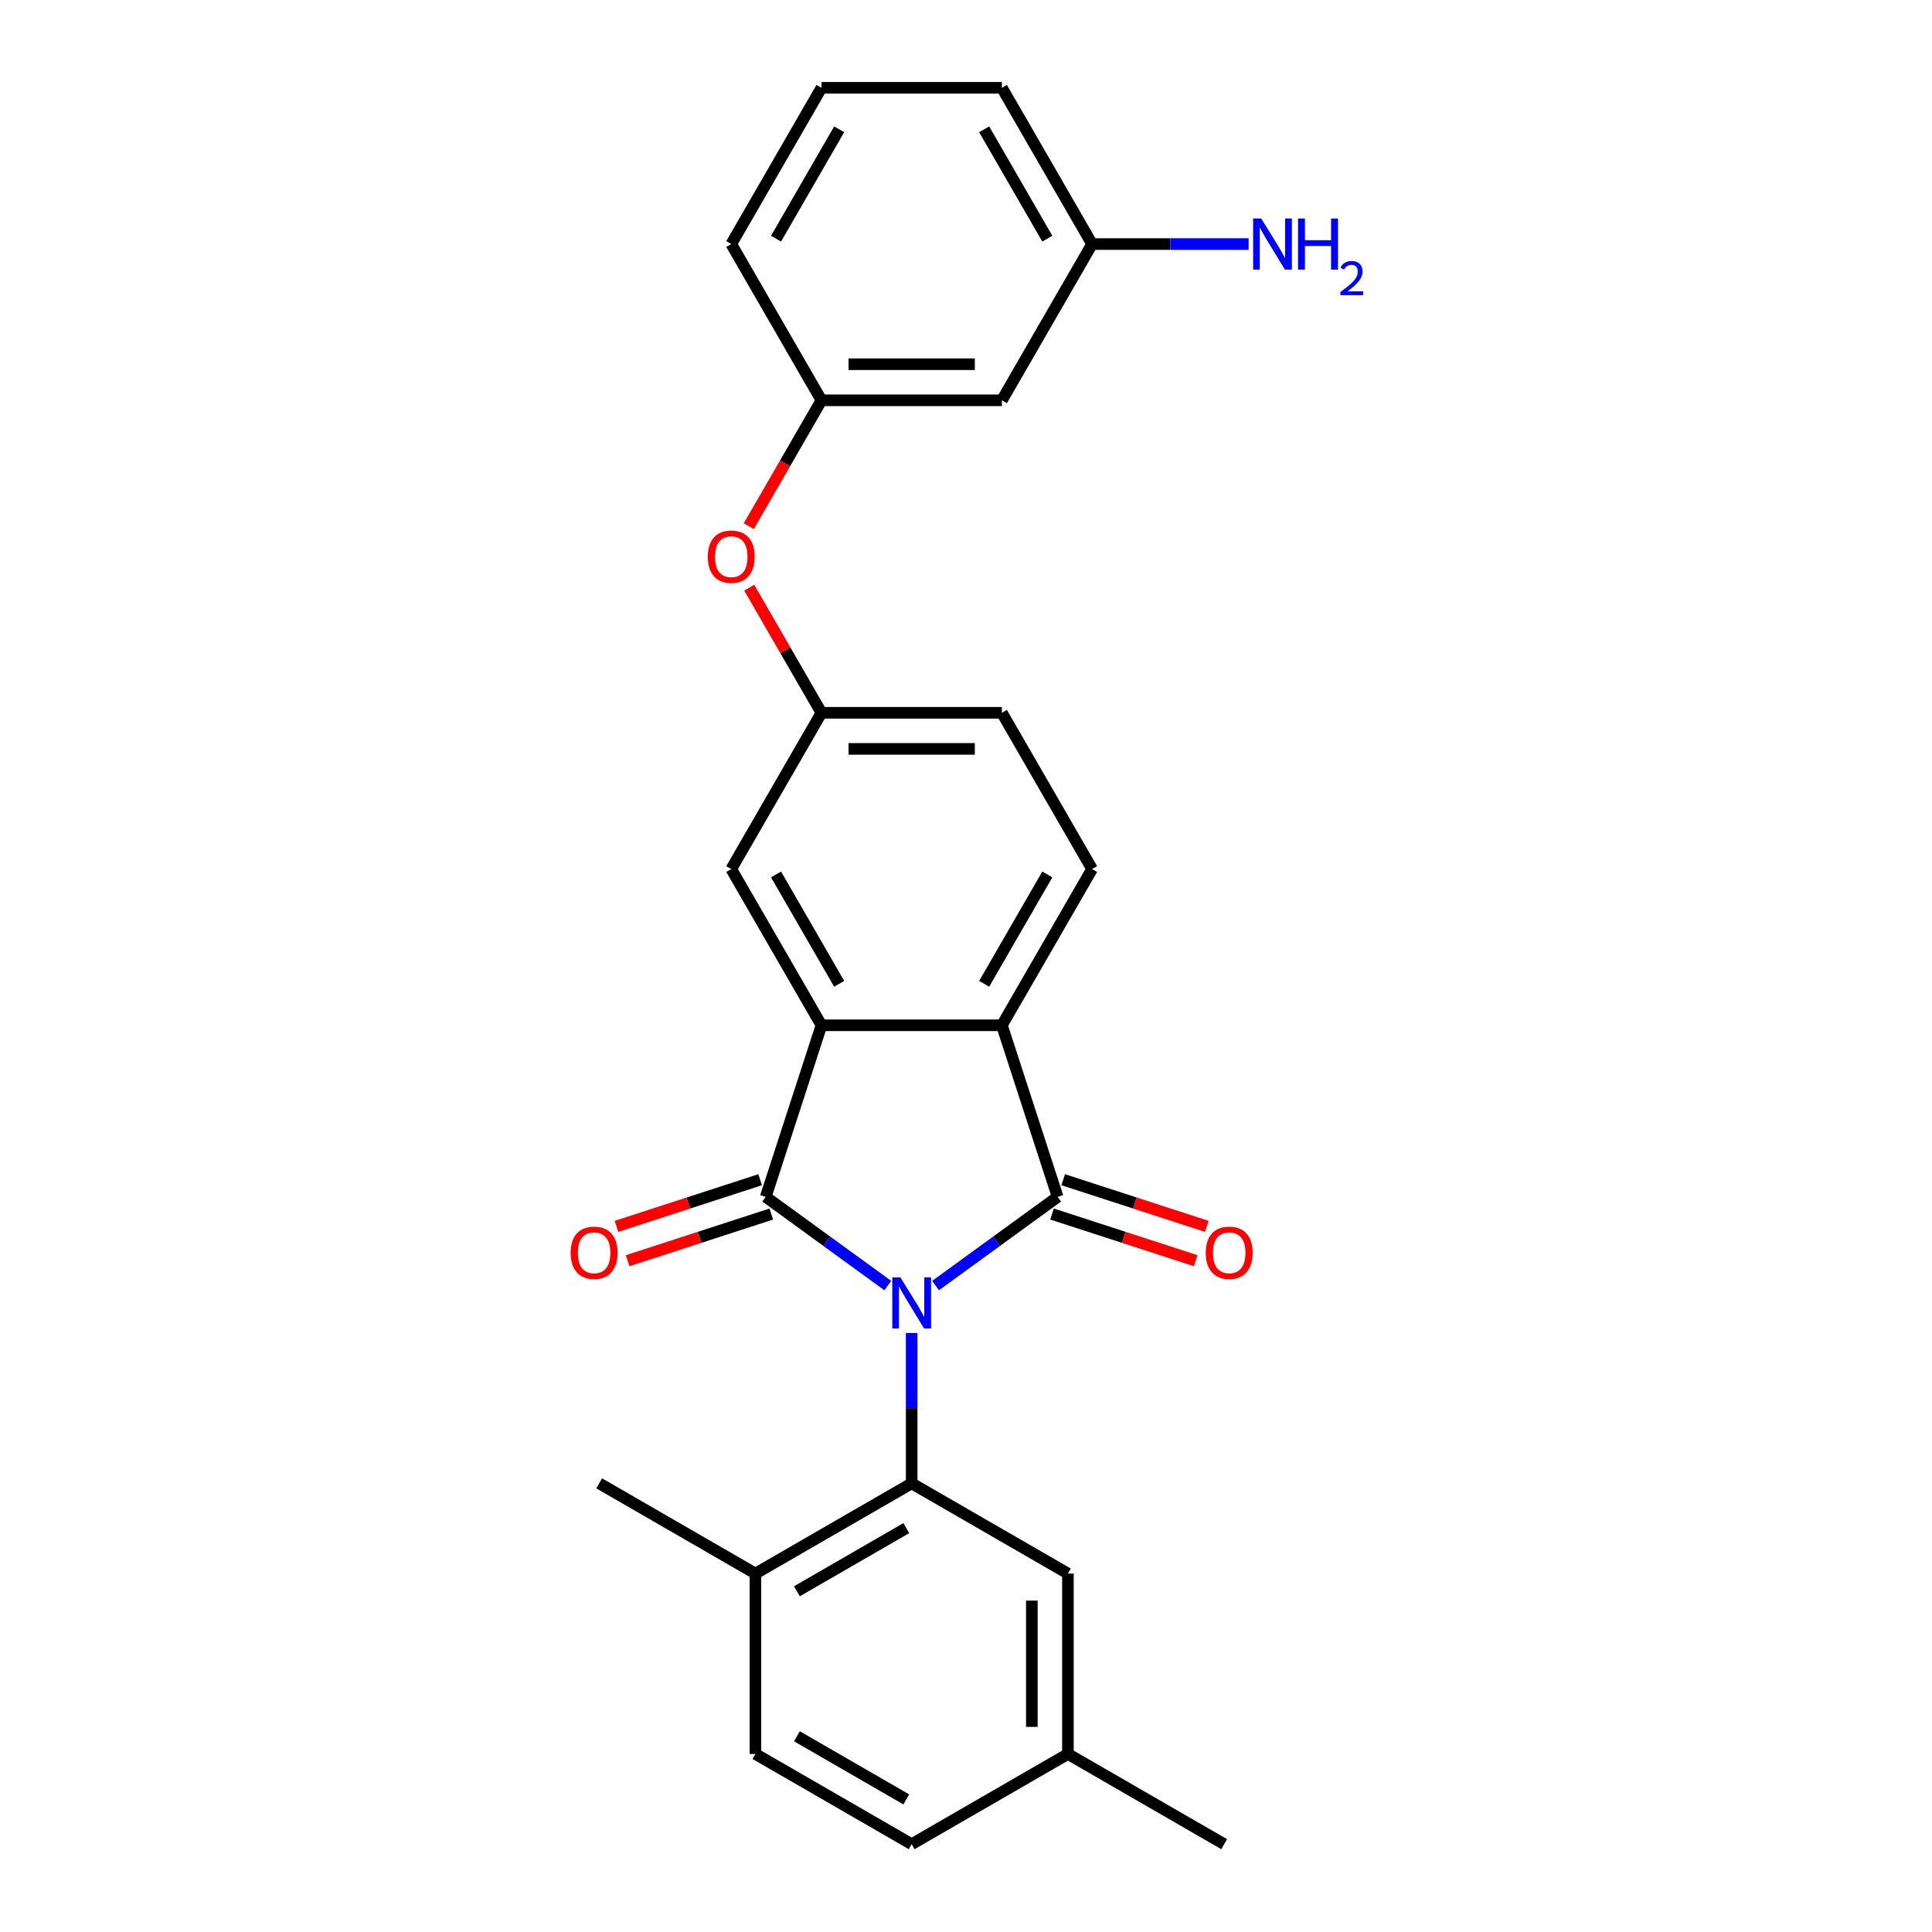 <?xml version='1.0' encoding='iso-8859-1'?>
<svg version='1.1' baseProfile='full'
              xmlns='http://www.w3.org/2000/svg'
                      xmlns:rdkit='http://www.rdkit.org/xml'
                      xmlns:xlink='http://www.w3.org/1999/xlink'
                  xml:space='preserve'
width='1000px' height='1000px' viewBox='0 0 1000 1000'>
<!-- END OF HEADER -->
<rect style='opacity:1.0;fill:#FFFFFF;stroke:none' width='1000' height='1000' x='0' y='0'> </rect>
<path class='bond-0' d='M 459.518,665.411 L 427.926,642.458' style='fill:none;fill-rule:evenodd;stroke:#0000FF;stroke-width:6px;stroke-linecap:butt;stroke-linejoin:miter;stroke-opacity:1' />
<path class='bond-0' d='M 427.926,642.458 L 396.333,619.504' style='fill:none;fill-rule:evenodd;stroke:#000000;stroke-width:6px;stroke-linecap:butt;stroke-linejoin:miter;stroke-opacity:1' />
<path class='bond-1' d='M 484.246,665.411 L 515.839,642.458' style='fill:none;fill-rule:evenodd;stroke:#0000FF;stroke-width:6px;stroke-linecap:butt;stroke-linejoin:miter;stroke-opacity:1' />
<path class='bond-1' d='M 515.839,642.458 L 547.432,619.504' style='fill:none;fill-rule:evenodd;stroke:#000000;stroke-width:6px;stroke-linecap:butt;stroke-linejoin:miter;stroke-opacity:1' />
<path class='bond-3' d='M 471.882,689.952 L 471.882,728.865' style='fill:none;fill-rule:evenodd;stroke:#0000FF;stroke-width:6px;stroke-linecap:butt;stroke-linejoin:miter;stroke-opacity:1' />
<path class='bond-3' d='M 471.882,728.865 L 471.882,767.778' style='fill:none;fill-rule:evenodd;stroke:#000000;stroke-width:6px;stroke-linecap:butt;stroke-linejoin:miter;stroke-opacity:1' />
<path class='bond-2' d='M 396.333,619.504 L 425.191,530.691' style='fill:none;fill-rule:evenodd;stroke:#000000;stroke-width:6px;stroke-linecap:butt;stroke-linejoin:miter;stroke-opacity:1' />
<path class='bond-6' d='M 393.448,610.623 L 356.278,622.7' style='fill:none;fill-rule:evenodd;stroke:#000000;stroke-width:6px;stroke-linecap:butt;stroke-linejoin:miter;stroke-opacity:1' />
<path class='bond-6' d='M 356.278,622.7 L 319.109,634.777' style='fill:none;fill-rule:evenodd;stroke:#FF0000;stroke-width:6px;stroke-linecap:butt;stroke-linejoin:miter;stroke-opacity:1' />
<path class='bond-6' d='M 399.219,628.386 L 362.05,640.463' style='fill:none;fill-rule:evenodd;stroke:#000000;stroke-width:6px;stroke-linecap:butt;stroke-linejoin:miter;stroke-opacity:1' />
<path class='bond-6' d='M 362.05,640.463 L 324.88,652.54' style='fill:none;fill-rule:evenodd;stroke:#FF0000;stroke-width:6px;stroke-linecap:butt;stroke-linejoin:miter;stroke-opacity:1' />
<path class='bond-4' d='M 547.432,619.504 L 518.574,530.691' style='fill:none;fill-rule:evenodd;stroke:#000000;stroke-width:6px;stroke-linecap:butt;stroke-linejoin:miter;stroke-opacity:1' />
<path class='bond-7' d='M 544.546,628.386 L 581.715,640.463' style='fill:none;fill-rule:evenodd;stroke:#000000;stroke-width:6px;stroke-linecap:butt;stroke-linejoin:miter;stroke-opacity:1' />
<path class='bond-7' d='M 581.715,640.463 L 618.885,652.54' style='fill:none;fill-rule:evenodd;stroke:#FF0000;stroke-width:6px;stroke-linecap:butt;stroke-linejoin:miter;stroke-opacity:1' />
<path class='bond-7' d='M 550.317,610.623 L 587.487,622.7' style='fill:none;fill-rule:evenodd;stroke:#000000;stroke-width:6px;stroke-linecap:butt;stroke-linejoin:miter;stroke-opacity:1' />
<path class='bond-7' d='M 587.487,622.7 L 624.656,634.777' style='fill:none;fill-rule:evenodd;stroke:#FF0000;stroke-width:6px;stroke-linecap:butt;stroke-linejoin:miter;stroke-opacity:1' />
<path class='bond-8' d='M 425.191,530.691 L 378.499,449.818' style='fill:none;fill-rule:evenodd;stroke:#000000;stroke-width:6px;stroke-linecap:butt;stroke-linejoin:miter;stroke-opacity:1' />
<path class='bond-8' d='M 434.361,509.222 L 401.677,452.611' style='fill:none;fill-rule:evenodd;stroke:#000000;stroke-width:6px;stroke-linecap:butt;stroke-linejoin:miter;stroke-opacity:1' />
<path class='bond-26' d='M 425.191,530.691 L 518.574,530.691' style='fill:none;fill-rule:evenodd;stroke:#000000;stroke-width:6px;stroke-linecap:butt;stroke-linejoin:miter;stroke-opacity:1' />
<path class='bond-9' d='M 471.882,767.778 L 391.01,814.47' style='fill:none;fill-rule:evenodd;stroke:#000000;stroke-width:6px;stroke-linecap:butt;stroke-linejoin:miter;stroke-opacity:1' />
<path class='bond-9' d='M 469.09,790.956 L 412.479,823.64' style='fill:none;fill-rule:evenodd;stroke:#000000;stroke-width:6px;stroke-linecap:butt;stroke-linejoin:miter;stroke-opacity:1' />
<path class='bond-10' d='M 471.882,767.778 L 552.755,814.47' style='fill:none;fill-rule:evenodd;stroke:#000000;stroke-width:6px;stroke-linecap:butt;stroke-linejoin:miter;stroke-opacity:1' />
<path class='bond-5' d='M 518.574,530.691 L 565.266,449.818' style='fill:none;fill-rule:evenodd;stroke:#000000;stroke-width:6px;stroke-linecap:butt;stroke-linejoin:miter;stroke-opacity:1' />
<path class='bond-5' d='M 509.404,509.222 L 542.088,452.611' style='fill:none;fill-rule:evenodd;stroke:#000000;stroke-width:6px;stroke-linecap:butt;stroke-linejoin:miter;stroke-opacity:1' />
<path class='bond-16' d='M 565.266,449.818 L 518.574,368.946' style='fill:none;fill-rule:evenodd;stroke:#000000;stroke-width:6px;stroke-linecap:butt;stroke-linejoin:miter;stroke-opacity:1' />
<path class='bond-11' d='M 378.499,449.818 L 425.191,368.946' style='fill:none;fill-rule:evenodd;stroke:#000000;stroke-width:6px;stroke-linecap:butt;stroke-linejoin:miter;stroke-opacity:1' />
<path class='bond-15' d='M 391.01,814.47 L 391.01,907.854' style='fill:none;fill-rule:evenodd;stroke:#000000;stroke-width:6px;stroke-linecap:butt;stroke-linejoin:miter;stroke-opacity:1' />
<path class='bond-23' d='M 391.01,814.47 L 310.137,767.778' style='fill:none;fill-rule:evenodd;stroke:#000000;stroke-width:6px;stroke-linecap:butt;stroke-linejoin:miter;stroke-opacity:1' />
<path class='bond-18' d='M 552.755,814.47 L 552.755,907.854' style='fill:none;fill-rule:evenodd;stroke:#000000;stroke-width:6px;stroke-linecap:butt;stroke-linejoin:miter;stroke-opacity:1' />
<path class='bond-18' d='M 534.078,828.477 L 534.078,893.846' style='fill:none;fill-rule:evenodd;stroke:#000000;stroke-width:6px;stroke-linecap:butt;stroke-linejoin:miter;stroke-opacity:1' />
<path class='bond-13' d='M 425.191,368.946 L 406.497,336.568' style='fill:none;fill-rule:evenodd;stroke:#000000;stroke-width:6px;stroke-linecap:butt;stroke-linejoin:miter;stroke-opacity:1' />
<path class='bond-13' d='M 406.497,336.568 L 387.804,304.191' style='fill:none;fill-rule:evenodd;stroke:#FF0000;stroke-width:6px;stroke-linecap:butt;stroke-linejoin:miter;stroke-opacity:1' />
<path class='bond-28' d='M 425.191,368.946 L 518.574,368.946' style='fill:none;fill-rule:evenodd;stroke:#000000;stroke-width:6px;stroke-linecap:butt;stroke-linejoin:miter;stroke-opacity:1' />
<path class='bond-28' d='M 439.198,387.622 L 504.567,387.622' style='fill:none;fill-rule:evenodd;stroke:#000000;stroke-width:6px;stroke-linecap:butt;stroke-linejoin:miter;stroke-opacity:1' />
<path class='bond-12' d='M 518.574,207.2 L 425.191,207.2' style='fill:none;fill-rule:evenodd;stroke:#000000;stroke-width:6px;stroke-linecap:butt;stroke-linejoin:miter;stroke-opacity:1' />
<path class='bond-12' d='M 504.567,188.523 L 439.198,188.523' style='fill:none;fill-rule:evenodd;stroke:#000000;stroke-width:6px;stroke-linecap:butt;stroke-linejoin:miter;stroke-opacity:1' />
<path class='bond-17' d='M 518.574,207.2 L 565.266,126.327' style='fill:none;fill-rule:evenodd;stroke:#000000;stroke-width:6px;stroke-linecap:butt;stroke-linejoin:miter;stroke-opacity:1' />
<path class='bond-14' d='M 387.567,272.366 L 406.379,239.783' style='fill:none;fill-rule:evenodd;stroke:#FF0000;stroke-width:6px;stroke-linecap:butt;stroke-linejoin:miter;stroke-opacity:1' />
<path class='bond-14' d='M 406.379,239.783 L 425.191,207.2' style='fill:none;fill-rule:evenodd;stroke:#000000;stroke-width:6px;stroke-linecap:butt;stroke-linejoin:miter;stroke-opacity:1' />
<path class='bond-22' d='M 425.191,207.2 L 378.499,126.327' style='fill:none;fill-rule:evenodd;stroke:#000000;stroke-width:6px;stroke-linecap:butt;stroke-linejoin:miter;stroke-opacity:1' />
<path class='bond-27' d='M 391.01,907.854 L 471.882,954.545' style='fill:none;fill-rule:evenodd;stroke:#000000;stroke-width:6px;stroke-linecap:butt;stroke-linejoin:miter;stroke-opacity:1' />
<path class='bond-27' d='M 412.479,898.683 L 469.09,931.367' style='fill:none;fill-rule:evenodd;stroke:#000000;stroke-width:6px;stroke-linecap:butt;stroke-linejoin:miter;stroke-opacity:1' />
<path class='bond-19' d='M 565.266,126.327 L 605.776,126.327' style='fill:none;fill-rule:evenodd;stroke:#000000;stroke-width:6px;stroke-linecap:butt;stroke-linejoin:miter;stroke-opacity:1' />
<path class='bond-19' d='M 605.776,126.327 L 646.286,126.327' style='fill:none;fill-rule:evenodd;stroke:#0000FF;stroke-width:6px;stroke-linecap:butt;stroke-linejoin:miter;stroke-opacity:1' />
<path class='bond-29' d='M 565.266,126.327 L 518.574,45.455' style='fill:none;fill-rule:evenodd;stroke:#000000;stroke-width:6px;stroke-linecap:butt;stroke-linejoin:miter;stroke-opacity:1' />
<path class='bond-29' d='M 542.088,123.535 L 509.404,66.924' style='fill:none;fill-rule:evenodd;stroke:#000000;stroke-width:6px;stroke-linecap:butt;stroke-linejoin:miter;stroke-opacity:1' />
<path class='bond-20' d='M 552.755,907.854 L 471.882,954.545' style='fill:none;fill-rule:evenodd;stroke:#000000;stroke-width:6px;stroke-linecap:butt;stroke-linejoin:miter;stroke-opacity:1' />
<path class='bond-25' d='M 552.755,907.854 L 633.628,954.545' style='fill:none;fill-rule:evenodd;stroke:#000000;stroke-width:6px;stroke-linecap:butt;stroke-linejoin:miter;stroke-opacity:1' />
<path class='bond-21' d='M 425.191,45.455 L 378.499,126.327' style='fill:none;fill-rule:evenodd;stroke:#000000;stroke-width:6px;stroke-linecap:butt;stroke-linejoin:miter;stroke-opacity:1' />
<path class='bond-21' d='M 434.361,66.924 L 401.677,123.535' style='fill:none;fill-rule:evenodd;stroke:#000000;stroke-width:6px;stroke-linecap:butt;stroke-linejoin:miter;stroke-opacity:1' />
<path class='bond-24' d='M 425.191,45.455 L 518.574,45.455' style='fill:none;fill-rule:evenodd;stroke:#000000;stroke-width:6px;stroke-linecap:butt;stroke-linejoin:miter;stroke-opacity:1' />
<path  class='atom-0' d='M 466.037 661.171
L 474.703 675.178
Q 475.562 676.561, 476.944 679.063
Q 478.326 681.566, 478.401 681.715
L 478.401 661.171
L 481.912 661.171
L 481.912 687.617
L 478.289 687.617
L 468.988 672.302
Q 467.904 670.509, 466.746 668.455
Q 465.626 666.4, 465.29 665.765
L 465.29 687.617
L 461.853 687.617
L 461.853 661.171
L 466.037 661.171
' fill='#0000FF'/>
<path  class='atom-7' d='M 295.38 648.436
Q 295.38 642.086, 298.518 638.538
Q 301.656 634.989, 307.52 634.989
Q 313.385 634.989, 316.522 638.538
Q 319.66 642.086, 319.66 648.436
Q 319.66 654.861, 316.485 658.522
Q 313.31 662.145, 307.52 662.145
Q 301.693 662.145, 298.518 658.522
Q 295.38 654.898, 295.38 648.436
M 307.52 659.157
Q 311.554 659.157, 313.721 656.467
Q 315.925 653.74, 315.925 648.436
Q 315.925 643.244, 313.721 640.629
Q 311.554 637.977, 307.52 637.977
Q 303.486 637.977, 301.282 640.592
Q 299.116 643.207, 299.116 648.436
Q 299.116 653.778, 301.282 656.467
Q 303.486 659.157, 307.52 659.157
' fill='#FF0000'/>
<path  class='atom-8' d='M 624.105 648.436
Q 624.105 642.086, 627.243 638.538
Q 630.38 634.989, 636.245 634.989
Q 642.109 634.989, 645.247 638.538
Q 648.385 642.086, 648.385 648.436
Q 648.385 654.861, 645.21 658.522
Q 642.035 662.145, 636.245 662.145
Q 630.418 662.145, 627.243 658.522
Q 624.105 654.898, 624.105 648.436
M 636.245 659.157
Q 640.279 659.157, 642.446 656.467
Q 644.649 653.74, 644.649 648.436
Q 644.649 643.244, 642.446 640.629
Q 640.279 637.977, 636.245 637.977
Q 632.211 637.977, 630.007 640.592
Q 627.84 643.207, 627.84 648.436
Q 627.84 653.778, 630.007 656.467
Q 632.211 659.157, 636.245 659.157
' fill='#FF0000'/>
<path  class='atom-14' d='M 366.359 288.148
Q 366.359 281.797, 369.496 278.249
Q 372.634 274.7, 378.499 274.7
Q 384.363 274.7, 387.501 278.249
Q 390.639 281.797, 390.639 288.148
Q 390.639 294.572, 387.463 298.233
Q 384.288 301.856, 378.499 301.856
Q 372.671 301.856, 369.496 298.233
Q 366.359 294.61, 366.359 288.148
M 378.499 298.868
Q 382.533 298.868, 384.699 296.179
Q 386.903 293.452, 386.903 288.148
Q 386.903 282.955, 384.699 280.341
Q 382.533 277.689, 378.499 277.689
Q 374.464 277.689, 372.261 280.303
Q 370.094 282.918, 370.094 288.148
Q 370.094 293.489, 372.261 296.179
Q 374.464 298.868, 378.499 298.868
' fill='#FF0000'/>
<path  class='atom-20' d='M 652.804 113.104
L 661.47 127.112
Q 662.329 128.494, 663.712 130.996
Q 665.094 133.499, 665.168 133.649
L 665.168 113.104
L 668.68 113.104
L 668.68 139.55
L 665.056 139.55
L 655.755 124.236
Q 654.672 122.443, 653.514 120.388
Q 652.393 118.334, 652.057 117.699
L 652.057 139.55
L 648.621 139.55
L 648.621 113.104
L 652.804 113.104
' fill='#0000FF'/>
<path  class='atom-20' d='M 671.855 113.104
L 675.441 113.104
L 675.441 124.348
L 688.962 124.348
L 688.962 113.104
L 692.548 113.104
L 692.548 139.55
L 688.962 139.55
L 688.962 127.336
L 675.441 127.336
L 675.441 139.55
L 671.855 139.55
L 671.855 113.104
' fill='#0000FF'/>
<path  class='atom-20' d='M 693.83 138.623
Q 694.471 136.971, 696 136.059
Q 697.528 135.122, 699.649 135.122
Q 702.286 135.122, 703.766 136.552
Q 705.245 137.982, 705.245 140.521
Q 705.245 143.109, 703.322 145.526
Q 701.424 147.942, 697.479 150.801
L 705.541 150.801
L 705.541 152.774
L 693.781 152.774
L 693.781 151.122
Q 697.035 148.804, 698.958 147.079
Q 700.906 145.353, 701.843 143.8
Q 702.78 142.247, 702.78 140.644
Q 702.78 138.968, 701.941 138.031
Q 701.103 137.094, 699.649 137.094
Q 698.243 137.094, 697.307 137.661
Q 696.37 138.228, 695.704 139.485
L 693.83 138.623
' fill='#0000FF'/>
</svg>
